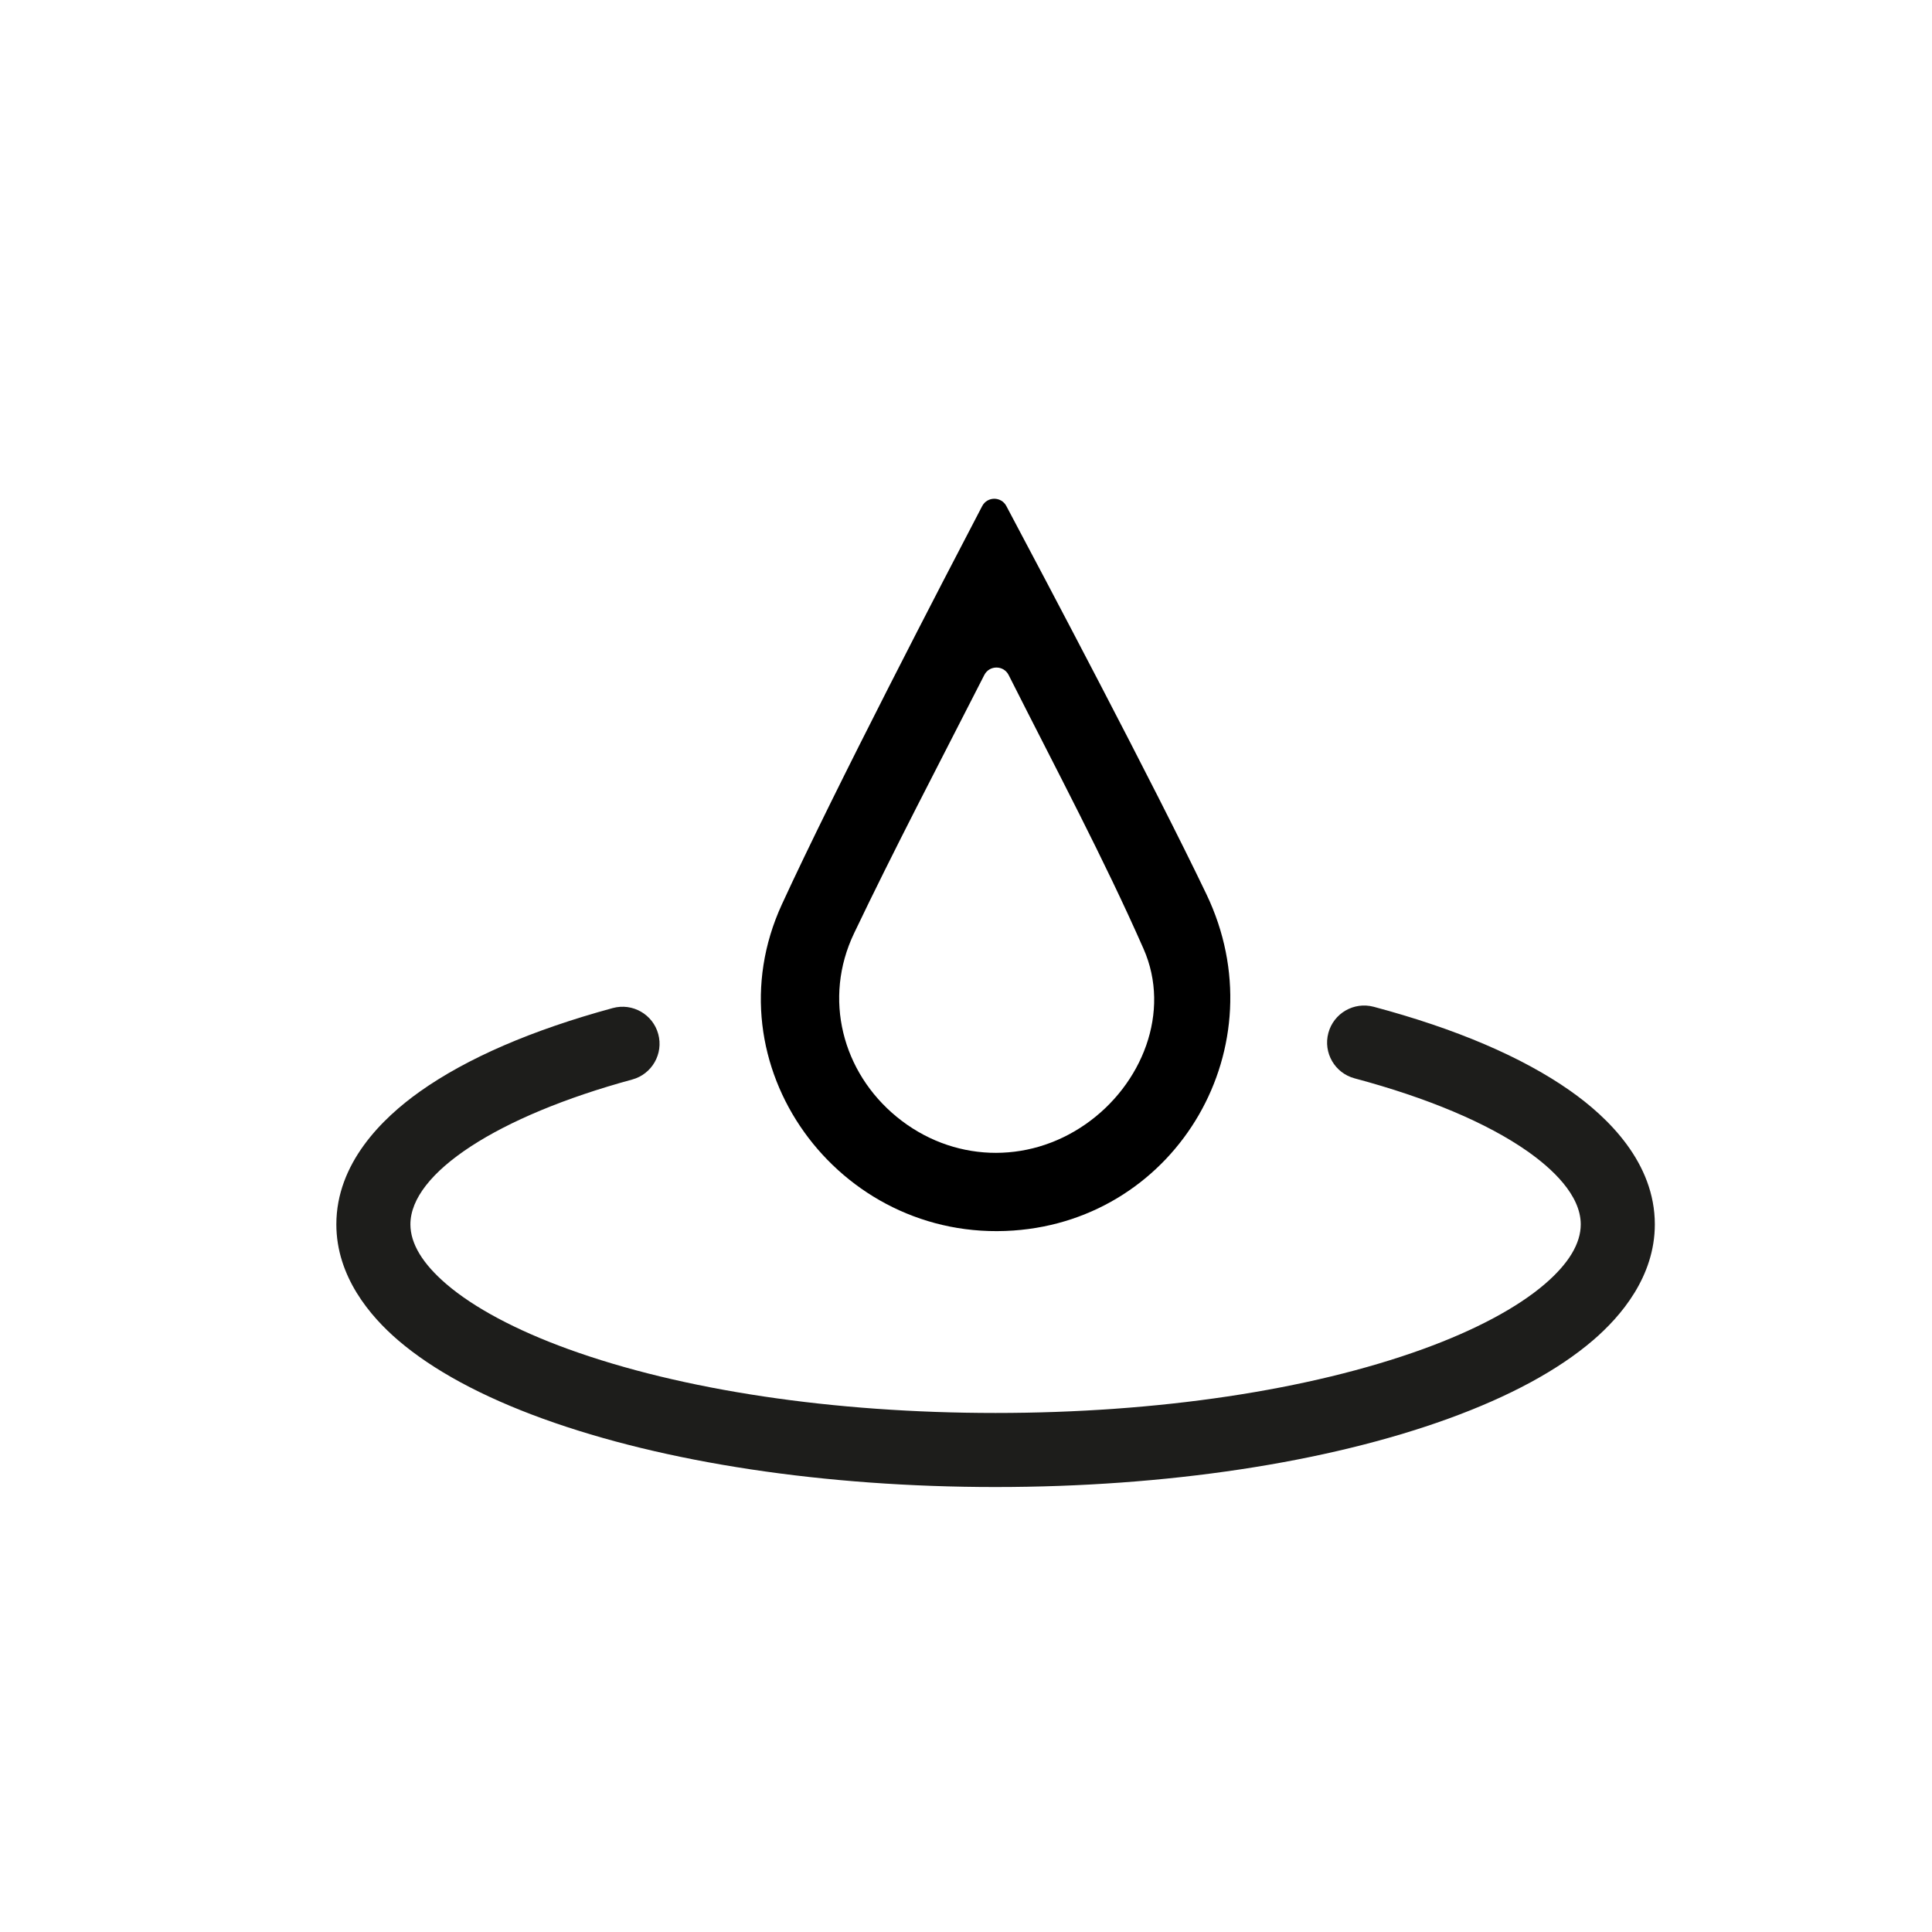 <svg viewBox="0 0 1200 1200" xmlns="http://www.w3.org/2000/svg" data-sanitized-data-name="Calque 1" data-name="Calque 1" id="Calque_1">
  <defs>
    <style>
      .cls-1, .cls-2 {
        stroke-width: 0px;
      }

      .cls-2 {
        fill: #1d1d1b;
      }
    </style>
  </defs>
  <path d="m610.06,314.34c3.16-6.04,11.79-6.07,14.99-.05,22.83,42.96,91.63,172.97,124.27,241.1,45.15,94.25-17.78,201.81-119.92,208.92-109.01,7.59-189.45-103.14-143.77-202.56,33.21-72.27,101.76-204.09,124.42-247.41Zm16.44,104.95c-3.13-6.21-11.98-6.23-15.13-.04-28.99,56.86-55.95,108.18-80.91,160.46-19.33,40.48-7.29,86.28,26.51,113.99,34.18,28.02,80.96,29.86,117.25,4.61,35.22-24.51,53.31-69.84,36.05-109-24.79-56.27-53.86-110.66-83.77-170.02Z" class="cls-1"></path>
  <path d="m618.37,923.62c-105.83,0-205.67-15.07-281.11-42.42-38.11-13.82-68.37-30.21-89.95-48.71-17.52-15.02-38.4-39.7-38.4-72.01,0-37.76,28.19-65.68,51.83-82.46,29.26-20.76,69.59-38.22,119.88-51.9,12.26-3.33,24.9,3.9,28.23,16.16,3.33,12.26-3.9,24.9-16.16,28.23-83.7,22.77-137.78,58.09-137.78,89.97,0,11.9,7.52,24.38,22.34,37.09,17.11,14.67,43.28,28.63,75.69,40.38,70.54,25.58,164.81,39.67,265.43,39.67s194.89-14.09,265.43-39.67c32.41-11.75,58.59-25.72,75.69-40.38,14.82-12.71,22.34-25.19,22.34-37.09,0-18.33-18.03-34.83-33.15-45.44-25-17.54-62.12-33.19-107.33-45.26-12.27-3.28-19.57-15.88-16.29-28.16,3.28-12.27,15.88-19.56,28.16-16.29,51.09,13.64,92.09,31.15,121.88,52.05,24.06,16.87,52.74,44.99,52.74,83.1,0,32.31-20.88,56.99-38.4,72.01-21.58,18.5-51.84,34.89-89.95,48.71-75.44,27.36-175.28,42.42-281.11,42.42Z" class="cls-2"></path>
</svg>